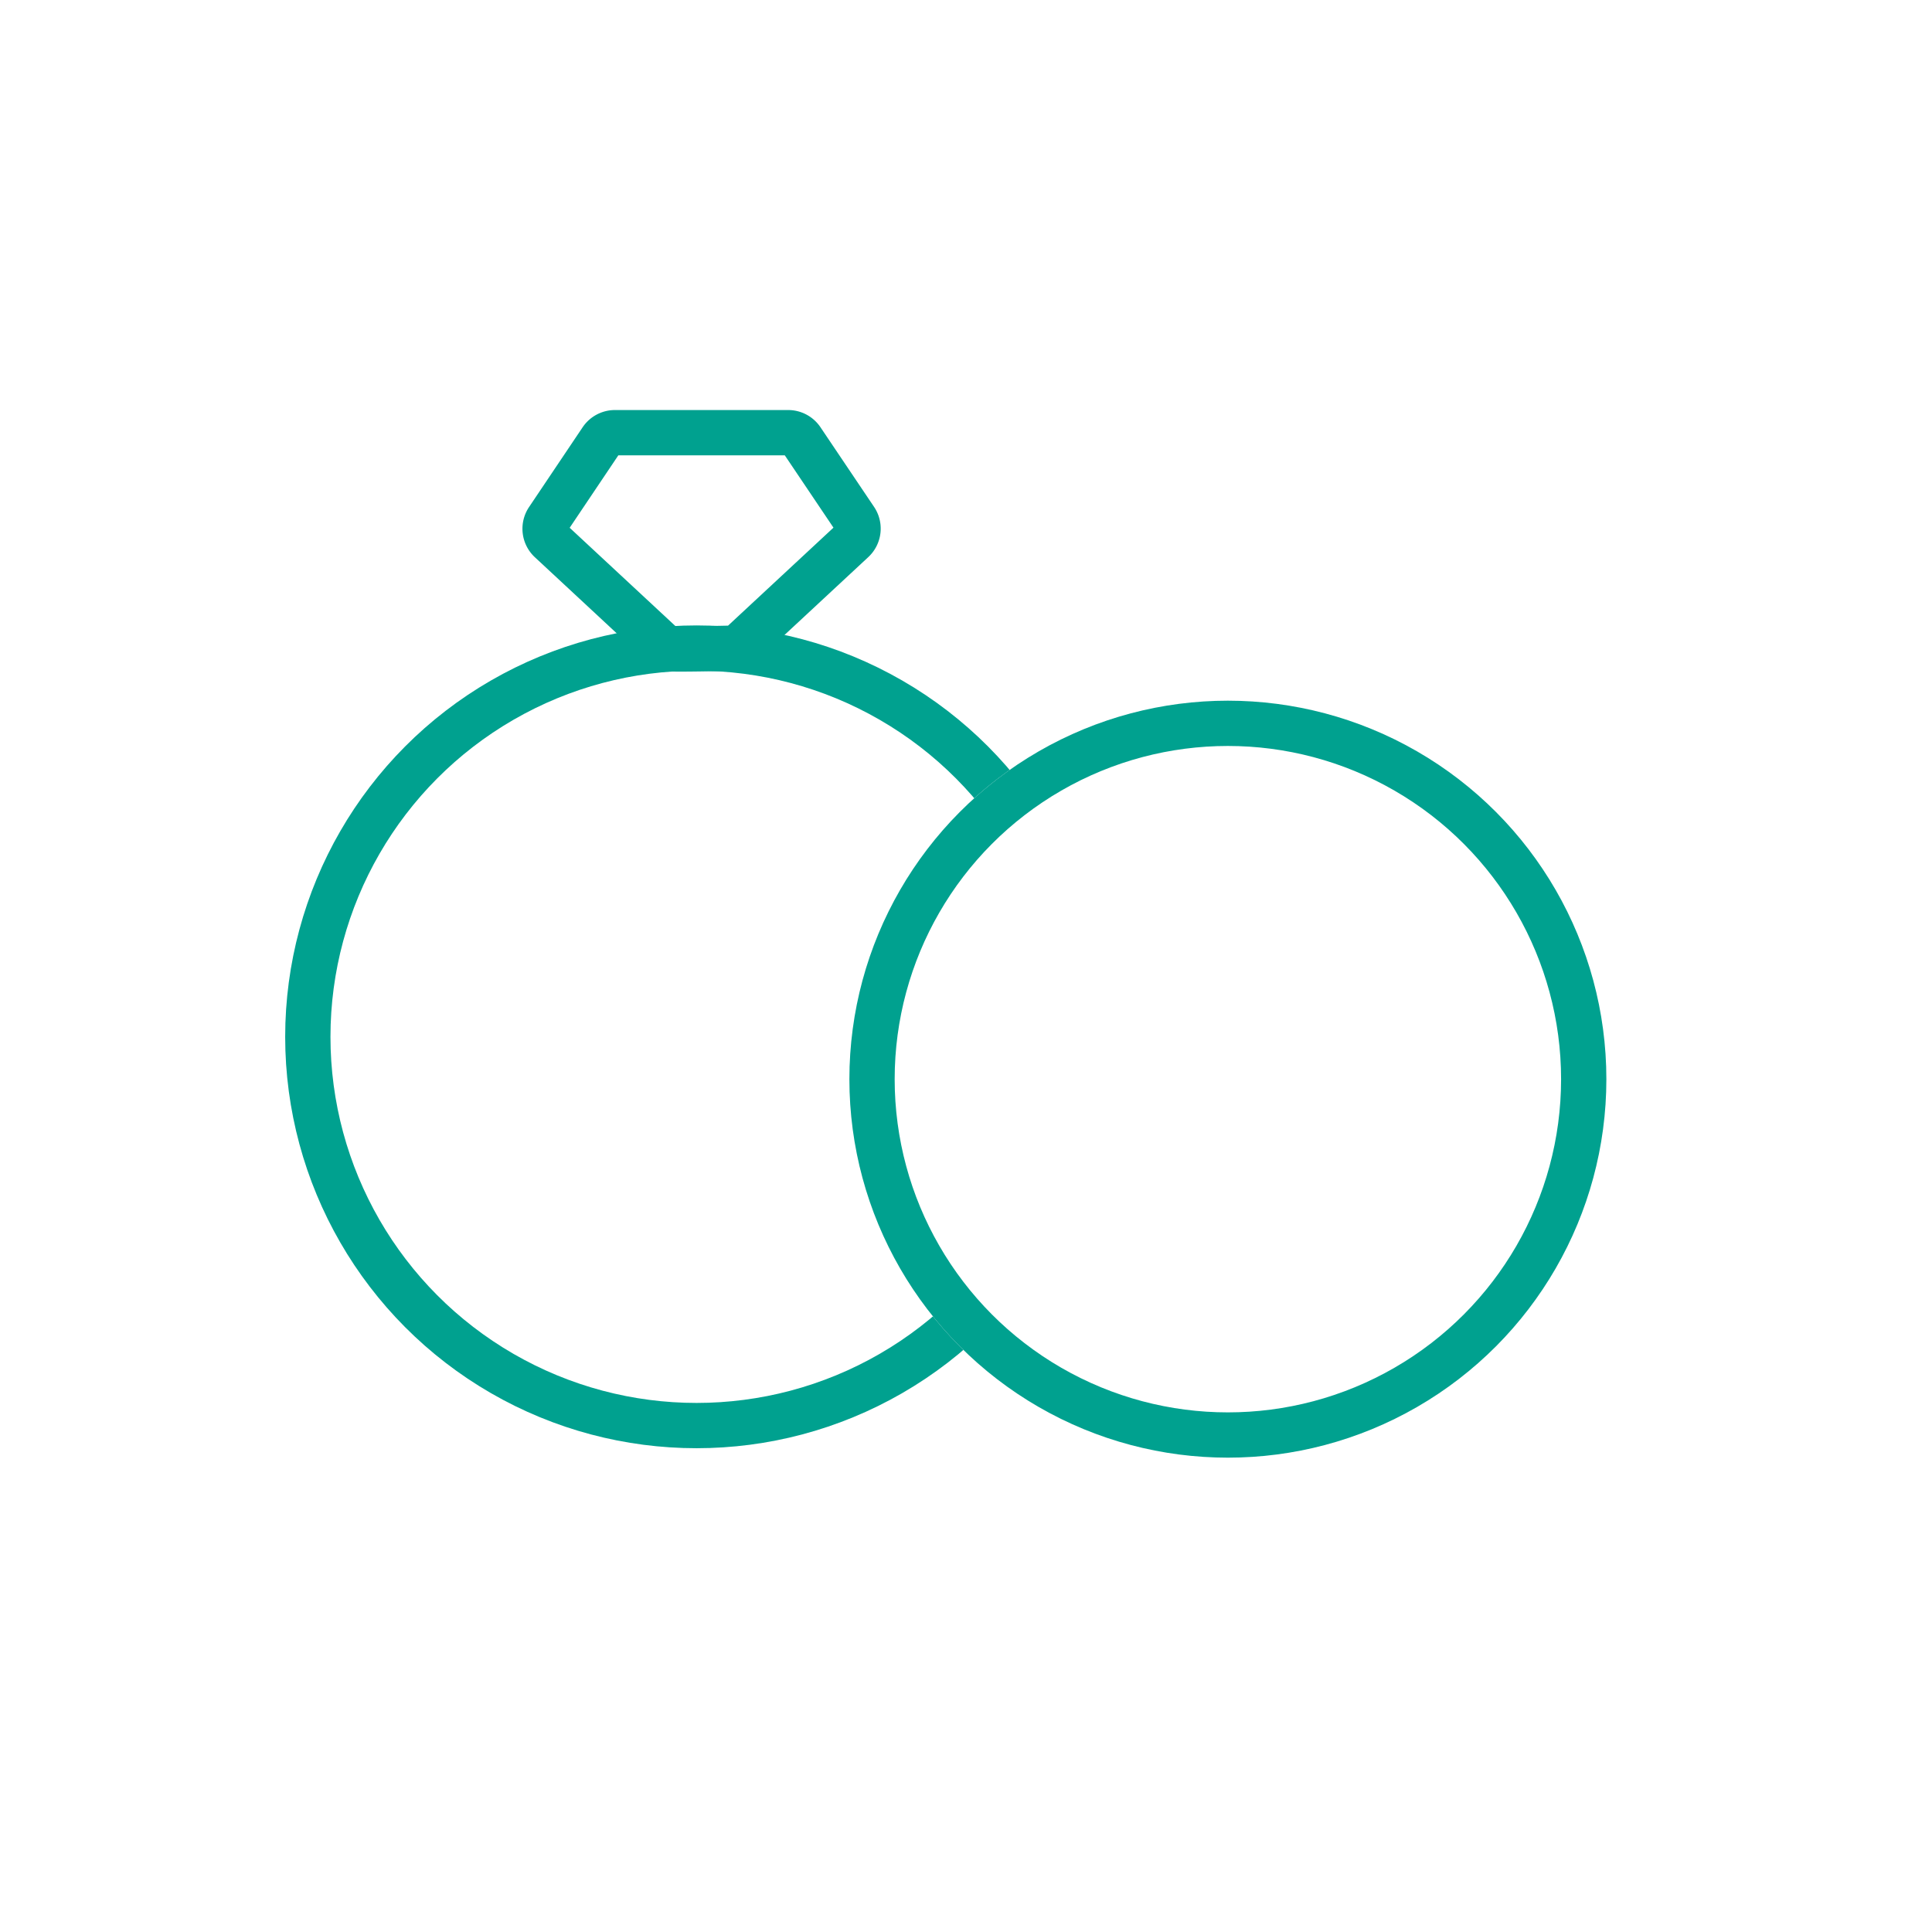<svg id="icon" xmlns="http://www.w3.org/2000/svg" width="64" height="64" viewBox="0 0 64 64">
  <rect id="長方形_6788" data-name="長方形 6788" width="64" height="64" fill="#fff"/>
  <g id="グループ_7232" data-name="グループ 7232" transform="translate(9.822 14.333)">
    <g id="グループ_2169" data-name="グループ 2169" transform="translate(8.237)">
      <path id="パス_670" data-name="パス 670" d="M13.31,7.135l3.83-3.56a.539.539,0,0,0,.081-.7l0,0h0L15.447.239A.539.539,0,0,0,15,0H9.261a.539.539,0,0,0-.448.239L7.04,2.879a.539.539,0,0,0,.081.7l3.83,3.56C10.758,7.2,13.31,7.135,13.31,7.135Z" transform="translate(-6.949)" fill="none" stroke="#00a18f" stroke-width="1.5"/>
    </g>
    <g id="グループ_2407" data-name="グループ 2407" transform="translate(0 6.541)">
      <g id="楕円形_198" data-name="楕円形 198" transform="translate(-0.375 -0.156)" fill="none" stroke="#00a18f" stroke-width="1.5">
        <circle cx="13.628" cy="13.628" r="13.628" stroke="none"/>
        <circle cx="13.628" cy="13.628" r="12.878" fill="none"/>
      </g>
    </g>
    <g id="グループ_2408" data-name="グループ 2408" transform="translate(18.534 8.722)">
      <g id="楕円形_198-2" data-name="楕円形 198" transform="translate(-0.219 0.156)" fill="#fff" stroke="#00a18f" stroke-width="1.5">
        <circle cx="12.538" cy="12.538" r="12.538" stroke="none"/>
        <circle cx="12.538" cy="12.538" r="11.788" fill="none"/>
      </g>
    </g>
  </g>
</svg>
